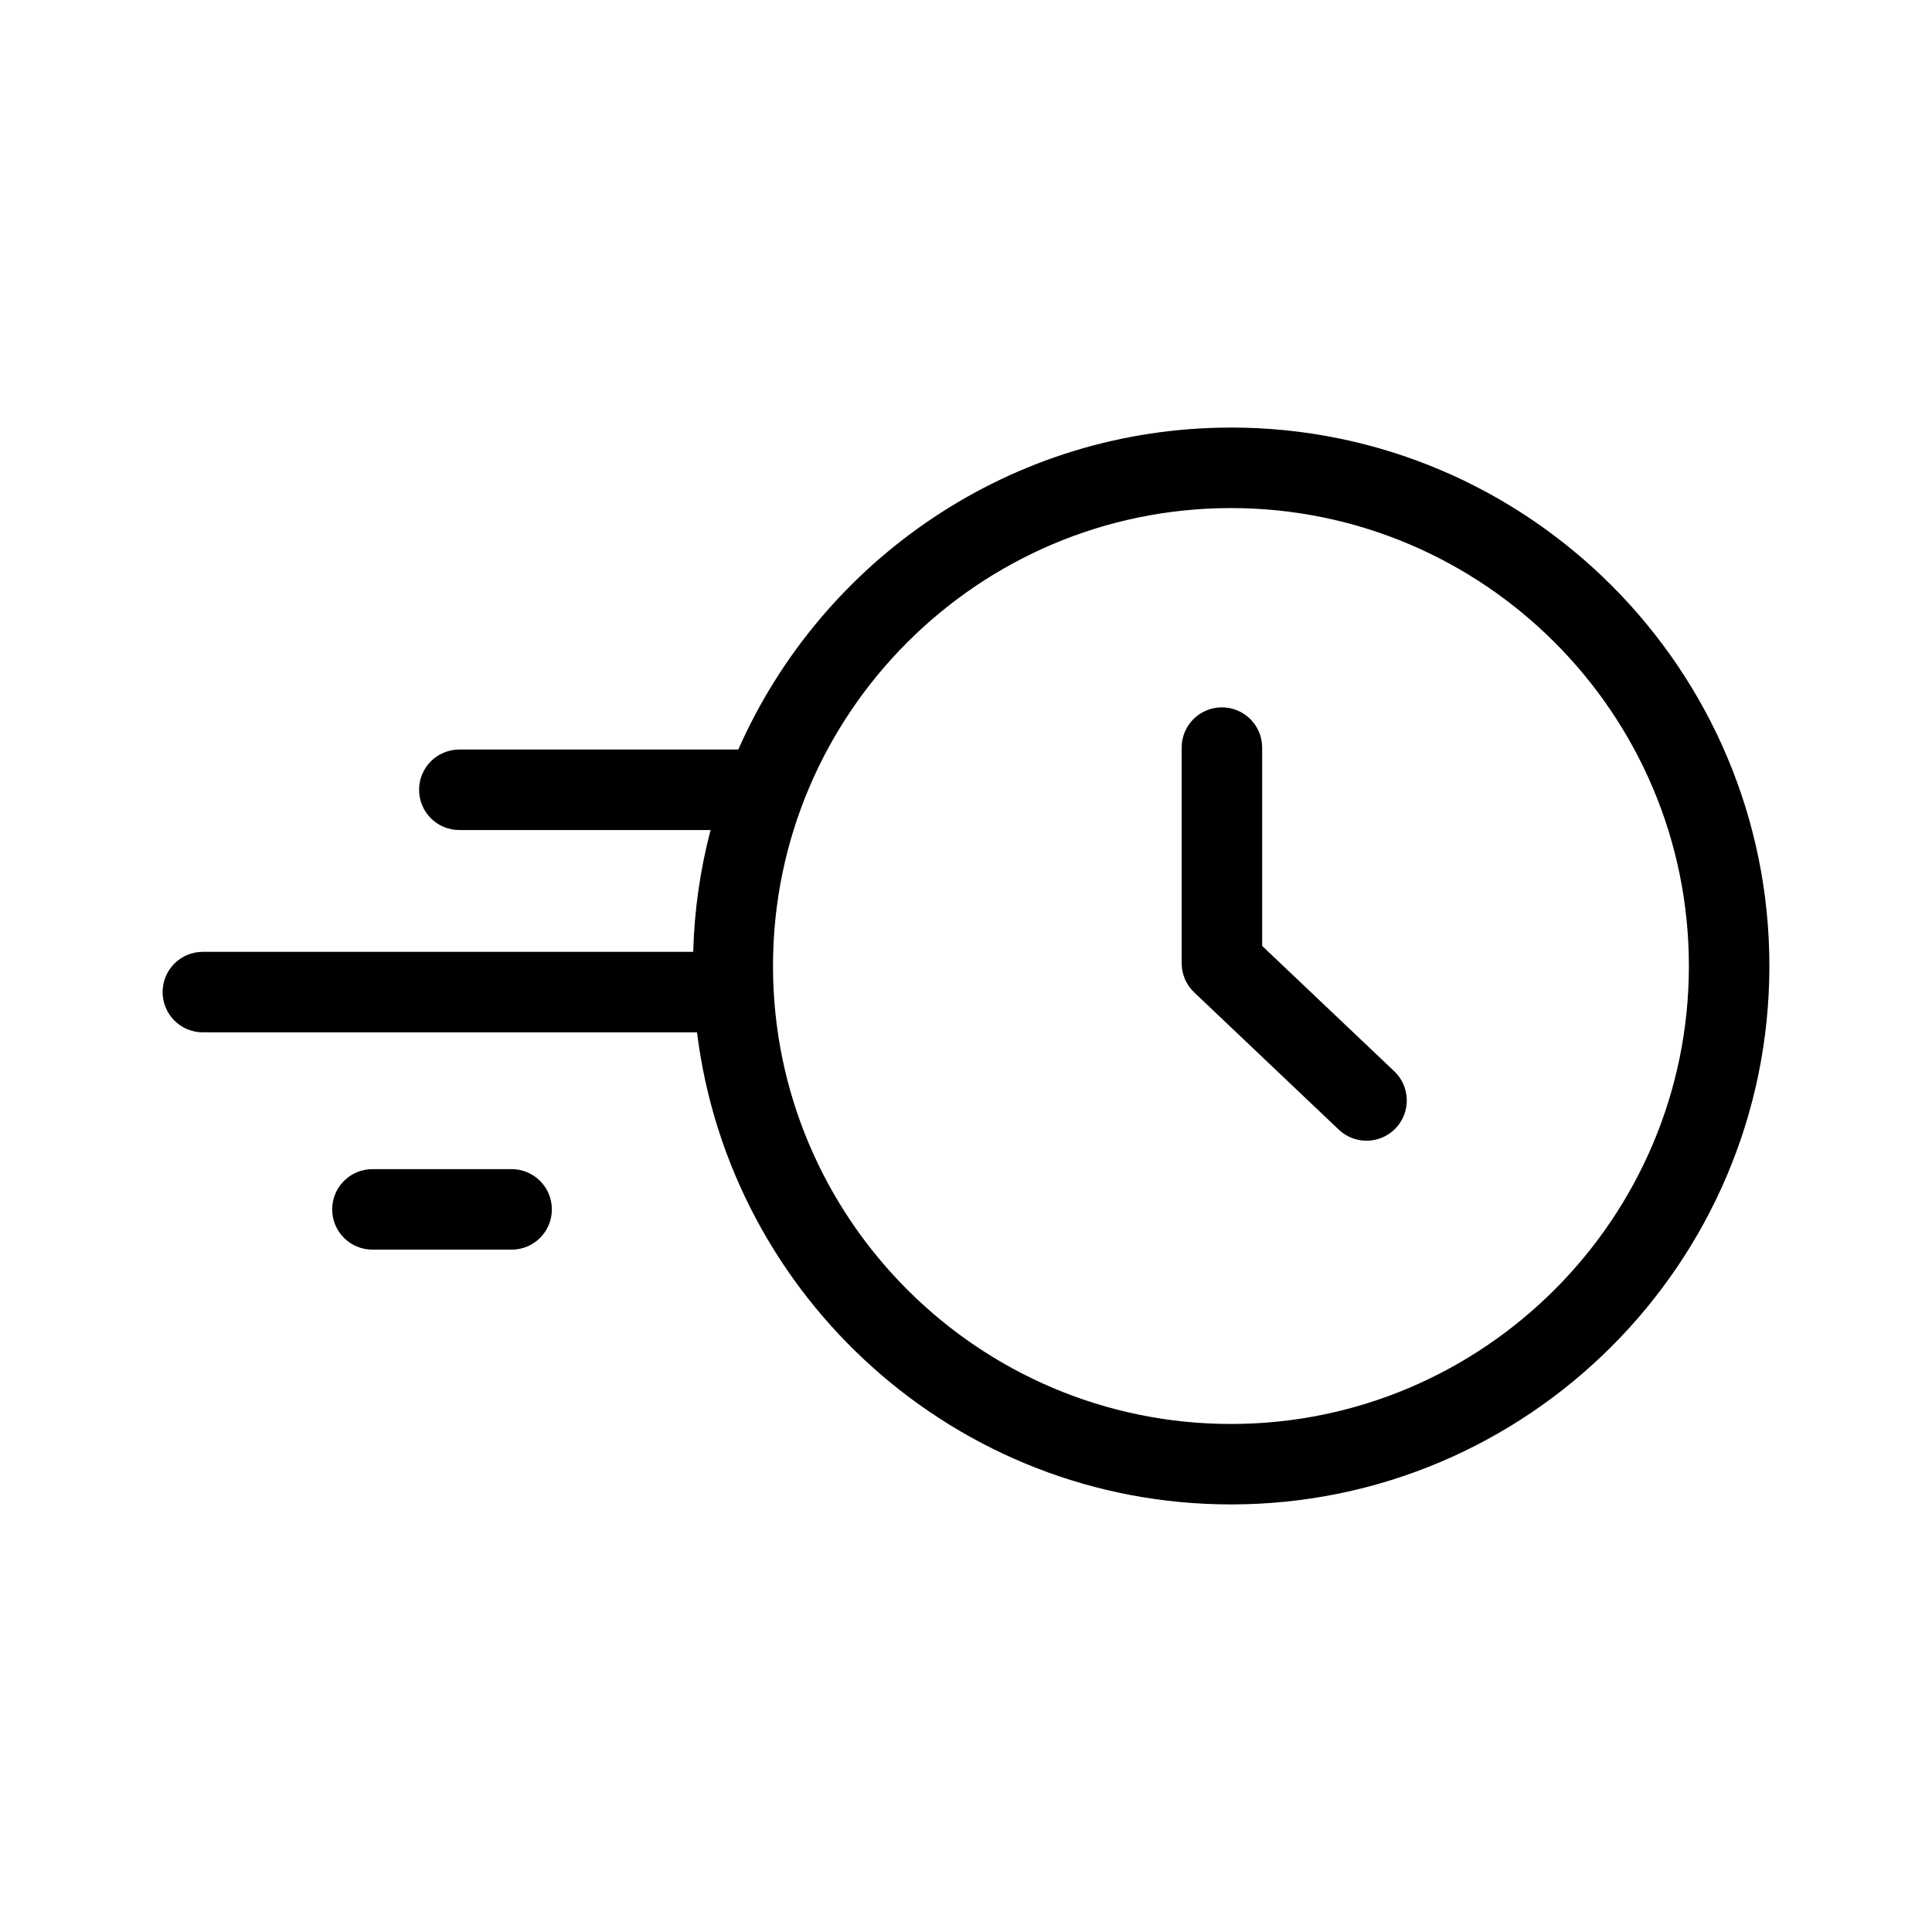 <svg id="Layer_1" enable-background="new 0 0 48 48" viewBox="0 0 48 48" xmlns="http://www.w3.org/2000/svg"><path d="m30.583 10.623c-5.463 0-10.165 3.295-12.24 7.999h-6.931c-.553 0-1 .447-1 1s.447 1 1 1h6.242c-.254.971-.404 1.983-.431 3.026h-12.183c-.553 0-1 .447-1 1s.447 1 1 1h12.277c.816 6.6 6.448 11.729 13.266 11.729 7.376 0 13.377-6.001 13.377-13.378 0-7.376-6.001-13.377-13.377-13.377zm0 24.755c-6.273 0-11.378-5.104-11.378-11.378s5.104-11.377 11.378-11.377 11.377 5.104 11.377 11.377-5.104 11.378-11.377 11.378zm4.057-8.763c.4.381.417 1.014.037 1.414-.197.207-.461.312-.726.312-.247 0-.495-.091-.688-.274l-3.593-3.411c-.199-.189-.312-.451-.312-.726v-5.356c0-.553.447-1 1-1s1 .447 1 1v4.927zm-20.929 3.432c0 .553-.447 1-1 1h-3.458c-.553 0-1-.447-1-1s.447-1 1-1h3.458c.553 0 1 .447 1 1z"/></svg>